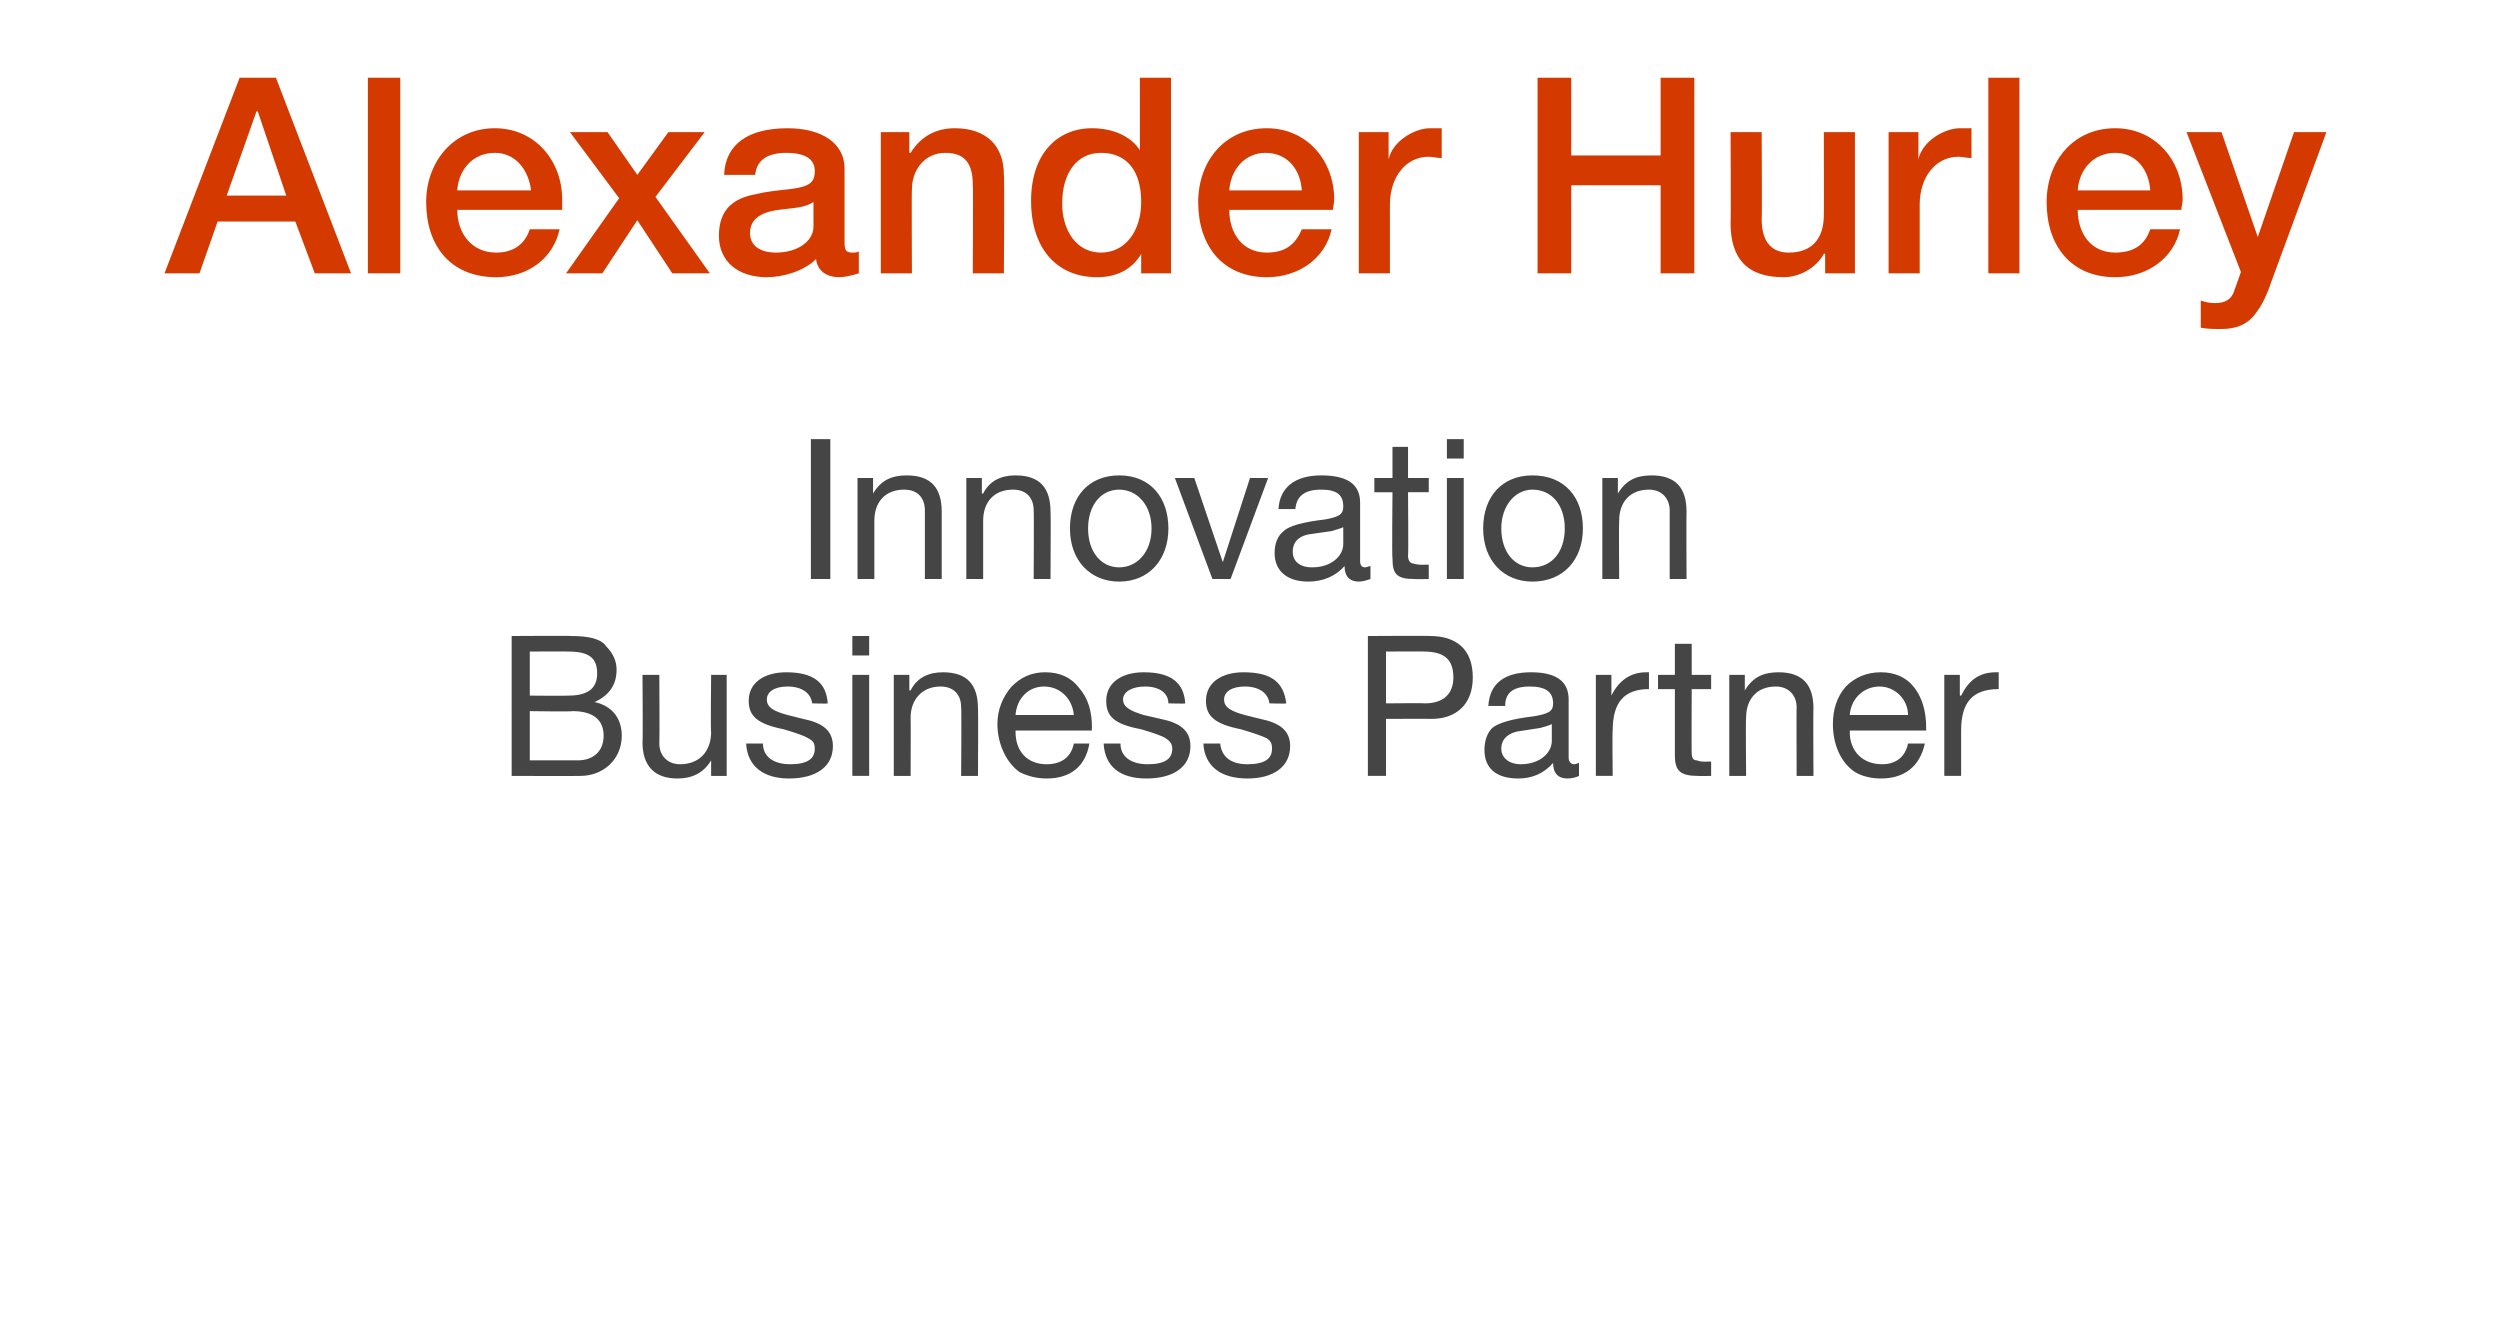 <?xml version="1.0" standalone="no"?><!DOCTYPE svg PUBLIC "-//W3C//DTD SVG 1.1//EN" "http://www.w3.org/Graphics/SVG/1.1/DTD/svg11.dtd"><svg xmlns="http://www.w3.org/2000/svg" version="1.1" width="193px" height="102.1px" viewBox="0 -6 193 102.1" style="top:-6px"><desc>Alexander Hurley Innovation Business Partner</desc><defs/><g id="Polygon127455"><path d="m44.1 43.1c1.3 0 2.3.2 2.7.8c.5.5.8 1.1.8 1.8c0 1.2-.6 2-1.7 2.5c1.4.3 2.1 1.3 2.1 2.6c0 1.8-1.4 3.1-3.2 3.1c-.02.02-5.3 0-5.3 0V43.1s4.61-.03 4.6 0zm-.2 4.6c1.4 0 2.2-.5 2.2-1.7c0-1.1-.5-1.7-2.2-1.7c0-.02-3 0-3 0v3.4s2.98.03 3 0zm.7 5c1.2 0 2-.7 2-1.9c0-1.3-.9-1.9-2.4-1.9c-.04.05-3.3 0-3.3 0v3.8h3.7zm6.3-6.6s.03 5.31 0 5.3c0 .9.6 1.6 1.6 1.6c1.5 0 2.4-1 2.4-2.5c-.05.05 0-4.4 0-4.4h1.2v7.8h-1.2v-1.2s0-.03 0 0c-.6 1-1.5 1.4-2.6 1.4c-1.8 0-2.7-1-2.7-2.8c.04.01 0-5.2 0-5.2h1.3zm13 2.2c.04.04-1.2 0-1.2 0c0 0-.05.03 0 0c-.1-.8-.8-1.3-1.9-1.3c-1 0-1.6.4-1.6 1c0 .6.5.9 1.6 1.2l1.2.3c1.5.3 2.3.9 2.3 2.1c0 1.6-1.3 2.5-3.4 2.5c-1.9 0-3.2-.9-3.3-2.7h1.3c0 1 .8 1.6 2.1 1.6c1.3 0 1.9-.4 1.9-1.2c0-.4-.1-.6-.5-.8c-.3-.2-.9-.4-1.9-.7c-2-.4-2.7-1-2.7-2.2c0-1.4 1.2-2.2 2.9-2.2c2.1 0 3.1.8 3.2 2.4zm3.2-5.2v1.5h-1.3v-1.5h1.3zm0 3v7.8h-1.3v-7.8h1.3zm8.4 2.6c.03-.01 0 5.2 0 5.2h-1.3s.04-5.35 0-5.3c0-.9-.5-1.6-1.6-1.6c-1.4 0-2.3 1-2.3 2.4c.02.04 0 4.5 0 4.5H69v-7.8h1.2v1.2h.1c.5-1 1.4-1.4 2.5-1.4c1.9 0 2.7 1 2.7 2.8zm7.8-1.6c.7.8 1 1.8 1 3.1c-.03.03 0 .2 0 .2h-5.9v.1c0 1.5.9 2.5 2.4 2.5c1.2 0 1.9-.6 2.1-1.6h1.2c-.3 1.8-1.5 2.7-3.3 2.7c-.8 0-1.5-.2-2.1-.5c-1.1-.8-1.7-2.3-1.7-3.7c0-1.1.4-2.1 1.1-2.9c.7-.7 1.5-1.1 2.6-1.1c1.1 0 2 .4 2.6 1.2zm-.4 2.1c-.1-1.2-1-2.2-2.3-2.2c-1.2 0-2.1.9-2.2 2.2h4.5zm8.6-.9c.04.04-1.3 0-1.3 0c0 0 .04.03 0 0c0-.8-.7-1.3-1.8-1.3c-1 0-1.7.4-1.7 1c0 .6.6.9 1.6 1.2l1.3.3c1.5.3 2.3.9 2.3 2.1c0 1.6-1.3 2.5-3.4 2.5c-2 0-3.2-.9-3.3-2.7h1.3c0 1 .8 1.6 2.1 1.6c1.3 0 1.9-.4 1.9-1.2c0-.4-.2-.6-.5-.8c-.3-.2-.9-.4-1.9-.7c-2.1-.4-2.7-1-2.7-2.2c0-1.4 1.2-2.2 2.9-2.2c2.1 0 3.1.8 3.2 2.4zm7.8 0c-.04.04-1.3 0-1.3 0c0 0-.04.03 0 0c-.1-.8-.8-1.3-1.9-1.3c-1 0-1.6.4-1.6 1c0 .6.5.9 1.6 1.2l1.2.3c1.5.3 2.3.9 2.3 2.1c0 1.6-1.3 2.5-3.3 2.5c-2 0-3.3-.9-3.4-2.7h1.3c.1 1 .8 1.6 2.1 1.6c1.3 0 1.9-.4 1.9-1.2c0-.4-.1-.6-.4-.8c-.4-.2-1-.4-2-.7c-2-.4-2.7-1-2.7-2.2c0-1.4 1.2-2.2 2.9-2.2c2.2 0 3.1.8 3.3 2.4zm11.1-5.2c2 0 3.3 1 3.3 3.2c0 2.1-1.3 3.2-3.2 3.2c.02-.02-3.5 0-3.5 0v4.4h-1.4V43.1s4.83-.03 4.8 0zm-.4 5.2c1.4 0 2.2-.7 2.2-2c0-1.4-.7-2-2.3-2c.03-.02-2.9 0-2.9 0v4s3.02-.03 3 0zm11.1-.3v4.5c0 .3.2.5.4.5c.2 0 .3-.1.4-.1v1c-.2.1-.5.2-.9.2c-.7 0-1.1-.4-1.1-1.2c-.7.8-1.6 1.2-2.7 1.2c-1.7 0-2.6-.8-2.6-2.2c0-.7.2-1.3.6-1.7c.5-.4 1.5-.7 3.2-.9c1.2-.2 1.5-.4 1.5-1c0-.9-.6-1.3-1.8-1.3c-1.3 0-1.9.5-1.9 1.5h-1.3c.1-1.7 1.2-2.6 3.3-2.6c2.2 0 2.9.9 2.9 2.1zm-3.7 5c1.5 0 2.4-.9 2.4-1.8v-1.3c-.2.1-.5.2-.9.3l-1.3.2c-1.1.1-1.7.6-1.7 1.4c0 .7.6 1.2 1.5 1.2zm9.9-7.1v1.3c-1.9 0-2.8 1-2.8 3.2c-.04.01 0 3.5 0 3.5h-1.3v-7.8h1.2v1.6s.01.02 0 0c.6-1.2 1.5-1.8 2.7-1.8h.2zm3.3-2.2v2.4h1.5v1.1h-1.5s-.02 4.93 0 4.9c0 .4.1.6.4.6c.2.1.5.1.8.1c-.02-.02.3 0 .3 0v1.1s-1.02.02-1 0c-1.4 0-1.8-.4-1.8-1.6v-5.1H128v-1.1h1.3v-2.4h1.3zm9.4 5c-.03-.01 0 5.2 0 5.2h-1.3s-.02-5.35 0-5.3c0-.9-.6-1.6-1.6-1.6c-1.5 0-2.3 1-2.3 2.4c-.04.04 0 4.5 0 4.5h-1.3v-7.8h1.2v1.2s.01.01 0 0c.6-1 1.4-1.4 2.6-1.4c1.9 0 2.7 1 2.7 2.8zm7.8-1.6c.6.8.9 1.8.9 3.1v.2h-5.9s.03.07 0 .1c0 1.5 1 2.5 2.5 2.5c1.1 0 1.8-.6 2-1.6h1.3c-.4 1.8-1.6 2.7-3.4 2.7c-.8 0-1.5-.2-2-.5c-1.2-.8-1.7-2.3-1.7-3.7c0-1.1.3-2.1 1-2.9c.7-.7 1.6-1.1 2.7-1.1c1.1 0 2 .4 2.6 1.2zm-.5 2.1c0-1.2-1-2.2-2.2-2.2c-1.2 0-2.2.9-2.3 2.2h4.5zm7-3.3v1.3c-2 0-2.9 1-2.9 3.2v3.5h-1.3v-7.8h1.2v1.6s.06.02.1 0c.6-1.2 1.4-1.8 2.7-1.8h.2z" stroke="none" fill="#454546"/></g><g id="Polygon127454"><path d="m64.1 27.9v10.8h-1.5V27.9h1.5zm8.6 5.6v5.2h-1.3v-5.3c0-.9-.5-1.6-1.6-1.6c-1.5 0-2.3 1-2.3 2.4v4.5h-1.3v-7.8h1.2v1.2s.05.01 0 0c.6-1 1.4-1.4 2.6-1.4c1.9 0 2.7 1 2.7 2.8zm8.4 0c.03-.01 0 5.2 0 5.2h-1.3s.03-5.35 0-5.3c0-.9-.5-1.6-1.6-1.6c-1.5 0-2.3 1-2.3 2.4v4.5h-1.3v-7.8h1.2v1.2h.1c.5-1 1.4-1.4 2.5-1.4c1.9 0 2.7 1 2.7 2.8zm9.1 1.3c0 2.4-1.5 4.1-3.8 4.1c-2.2 0-3.8-1.6-3.8-4.1c0-2.5 1.5-4.1 3.8-4.1c2.4 0 3.8 1.7 3.8 4.1zm-3.8 3c1.4 0 2.5-1.2 2.5-3c0-1.8-1.1-3-2.5-3c-1.4 0-2.4 1.2-2.4 3c0 1.8 1 3 2.4 3zm5.8-6.9l2.2 6.5l2.1-6.5h1.4L95 38.7h-1.4l-2.9-7.8h1.5zm12.8 1.9v4.5c0 .3.1.5.4.5c.1 0 .3-.1.4-.1v1c-.3.1-.6.2-.9.2c-.7 0-1.1-.4-1.1-1.2c-.7.8-1.7 1.2-2.8 1.2c-1.6 0-2.6-.8-2.6-2.2c0-.7.2-1.3.7-1.7c.4-.4 1.5-.7 3.2-.9c1.1-.2 1.4-.4 1.4-1c0-.9-.5-1.3-1.7-1.3c-1.3 0-1.9.5-2 1.5h-1.3c.1-1.7 1.3-2.6 3.3-2.6c2.3 0 3 .9 3 2.1zm-3.7 5c1.5 0 2.4-.9 2.4-1.8v-1.3c-.2.1-.6.2-.9.3l-1.4.2c-1.1.1-1.6.6-1.6 1.4c0 .7.5 1.2 1.5 1.2zm7.4-9.3v2.4h1.6v1.1h-1.6s.04 4.93 0 4.9c0 .4.2.6.4.6c.3.1.6.1.8.1c.04-.02.4 0 .4 0v1.1s-1.06.02-1.1 0c-1.4 0-1.7-.4-1.7-1.6c-.05-.02 0-5.1 0-5.1h-1.4v-1.1h1.4v-2.4h1.2zm4.3-.6v1.5h-1.3v-1.5h1.3zm0 3v7.8h-1.3v-7.8h1.3zm9.2 3.9c0 2.4-1.5 4.1-3.9 4.1c-2.2 0-3.8-1.6-3.8-4.1c0-2.5 1.5-4.1 3.8-4.1c2.5 0 3.9 1.7 3.9 4.1zm-3.9 3c1.5 0 2.5-1.2 2.5-3c0-1.8-1-3-2.5-3c-1.3 0-2.4 1.2-2.4 3c0 1.8 1 3 2.4 3zm11.9-4.3c-.02-.01 0 5.2 0 5.2h-1.3v-5.3c0-.9-.6-1.6-1.6-1.6c-1.5 0-2.3 1-2.3 2.4c-.03.03 0 4.5 0 4.5h-1.3v-7.8h1.2v1.2s.02.01 0 0c.6-1 1.4-1.4 2.6-1.4c1.9 0 2.7 1 2.7 2.8z" stroke="none" fill="#454546"/></g><g id="Polygon127453"><path d="m21.3 0l5.8 15.1h-2.8l-1.5-4h-6l-1.4 4h-2.7L18.5 0h2.8zm-1.5 2.6l-2.3 6.5h4.6l-2.2-6.5h-.1zM30.9 0v15.1h-2.5V0h2.5zm12.5 9.4v.8h-8.1c0 1.8 1.1 3.3 3 3.3c1.3 0 2.2-.6 2.6-1.8h2.3c-.5 2.3-2.5 3.7-4.9 3.7c-3.5 0-5.4-2.4-5.4-5.8c0-3.1 2.1-5.7 5.3-5.7c3.1 0 5.2 2.5 5.2 5.5zM41 8.7c-.2-1.6-1.2-2.9-2.8-2.9c-1.7 0-2.8 1.3-2.9 2.9h5.7zm5.9-4.5l2.3 3.3l2.4-3.3h2.8l-3.8 5l4.2 5.9h-2.9L49.2 11l-2.7 4.1h-2.8l4.1-5.8L44 4.2h2.9zM65.2 7v5.7c0 .6.1.8.6.8c.2 0 .4 0 .5-.1v1.7c-.6.2-1.2.3-1.5.3c-1 0-1.7-.5-1.8-1.4c-.9.9-2.5 1.4-3.8 1.4c-2.2 0-3.7-1.2-3.7-3.2c0-2.1 1.2-2.9 2.8-3.2c.8-.2 1.7-.3 2.7-.4c1.5-.2 1.9-.5 1.9-1.4c0-.9-.7-1.4-2.2-1.4c-1.5 0-2.3.6-2.4 1.7h-2.4c.1-2.4 1.9-3.6 4.9-3.6c2.7 0 4.4 1.2 4.4 3.1zm-5.3 6.5c1.7 0 2.9-.9 2.9-2V9.6c-.7.4-1 .4-2.7.6c-1.5.2-2.2.8-2.2 1.8c0 .9.7 1.5 2 1.5zm17.6-6c.05-.01 0 7.6 0 7.6h-2.4s.04-6.85 0-6.8c0-1.4-.4-2.5-2.1-2.5c-1.7 0-2.6 1.4-2.6 2.8c-.03-.03 0 6.5 0 6.5H68V4.2h2.2v1.6h.1c.8-1.3 2-1.9 3.4-1.9c2.5 0 3.8 1.4 3.8 3.6zM90.4 0v15.1h-2.3v-1.5s-.02 0 0 0c-.7 1.2-1.9 1.8-3.4 1.8c-3.1 0-5.1-2.2-5.1-5.9c0-3.6 2-5.6 4.7-5.6c1.6 0 3 .6 3.7 1.7c-.05-.03 0 0 0 0V0h2.4zM85 13.5c1.9 0 3.1-1.7 3.1-3.9c0-2.4-1.1-3.8-3.1-3.8c-1.9 0-3 1.6-3 3.9c0 2.1 1.1 3.8 3 3.8zm18-4.1c0 .3-.1.6-.1.8h-8c0 1.8 1 3.3 2.9 3.3c1.4 0 2.2-.6 2.7-1.8h2.3c-.5 2.3-2.6 3.7-5 3.7c-3.4 0-5.3-2.4-5.3-5.8c0-3.1 2-5.7 5.3-5.7c3.1 0 5.2 2.5 5.2 5.5zm-2.5-.7c-.1-1.6-1.1-2.9-2.8-2.9c-1.6 0-2.7 1.3-2.8 2.9h5.6zm10.8-4.8v2.3c-.4 0-.7-.1-1-.1c-1.8 0-3 1.6-3 3.7v5.3h-2.4V4.2h2.3v2.1s.01-.03 0 0c.3-1.4 2-2.4 3.2-2.4h.9zm10-3.9v6h6.9v-6h2.6v15.1h-2.6V8.3h-6.9v6.8h-2.6V0h2.6zM136 4.2s.04 6.74 0 6.7c0 1.7.7 2.6 2.1 2.6c1.8 0 2.7-1.1 2.7-2.9c.02-.02 0-6.4 0-6.4h2.4v10.9h-2.3v-1.5s-.08-.05-.1 0c-.6 1.1-1.9 1.8-3.1 1.8c-2.8 0-4.1-1.4-4.1-4.2c.04-.01 0-7 0-7h2.4zm16.2-.3v2.3c-.4 0-.7-.1-1-.1c-1.8 0-3 1.6-3 3.7v5.3h-2.4V4.2h2.3v2.1s.01-.03 0 0c.3-1.4 2-2.4 3.2-2.4h.9zm3.7-3.9v15.1h-2.4V0h2.4zm12.6 9.4c0 .3-.1.6-.1.8h-8c0 1.8 1 3.3 2.9 3.3c1.4 0 2.3-.6 2.7-1.8h2.3c-.5 2.3-2.6 3.7-5 3.7c-3.4 0-5.3-2.4-5.3-5.8c0-3.1 2-5.7 5.3-5.7c3.1 0 5.2 2.5 5.2 5.5zm-2.5-.7c-.1-1.6-1.1-2.9-2.7-2.9c-1.7 0-2.8 1.3-2.9 2.9h5.6zm5.5-4.5l2.8 8.1l2.8-8.1h2.5l-4.2 11.4c-.4 1.2-.8 2-1.2 2.5c-.6.9-1.5 1.3-2.7 1.3c-.5 0-1.1 0-1.6-.1v-2.1c.3.1.6.2 1.1.2c.8 0 1.3-.3 1.5-1l.5-1.4l-4.2-10.8h2.7z" stroke="none" fill="#d43900"/></g></svg>